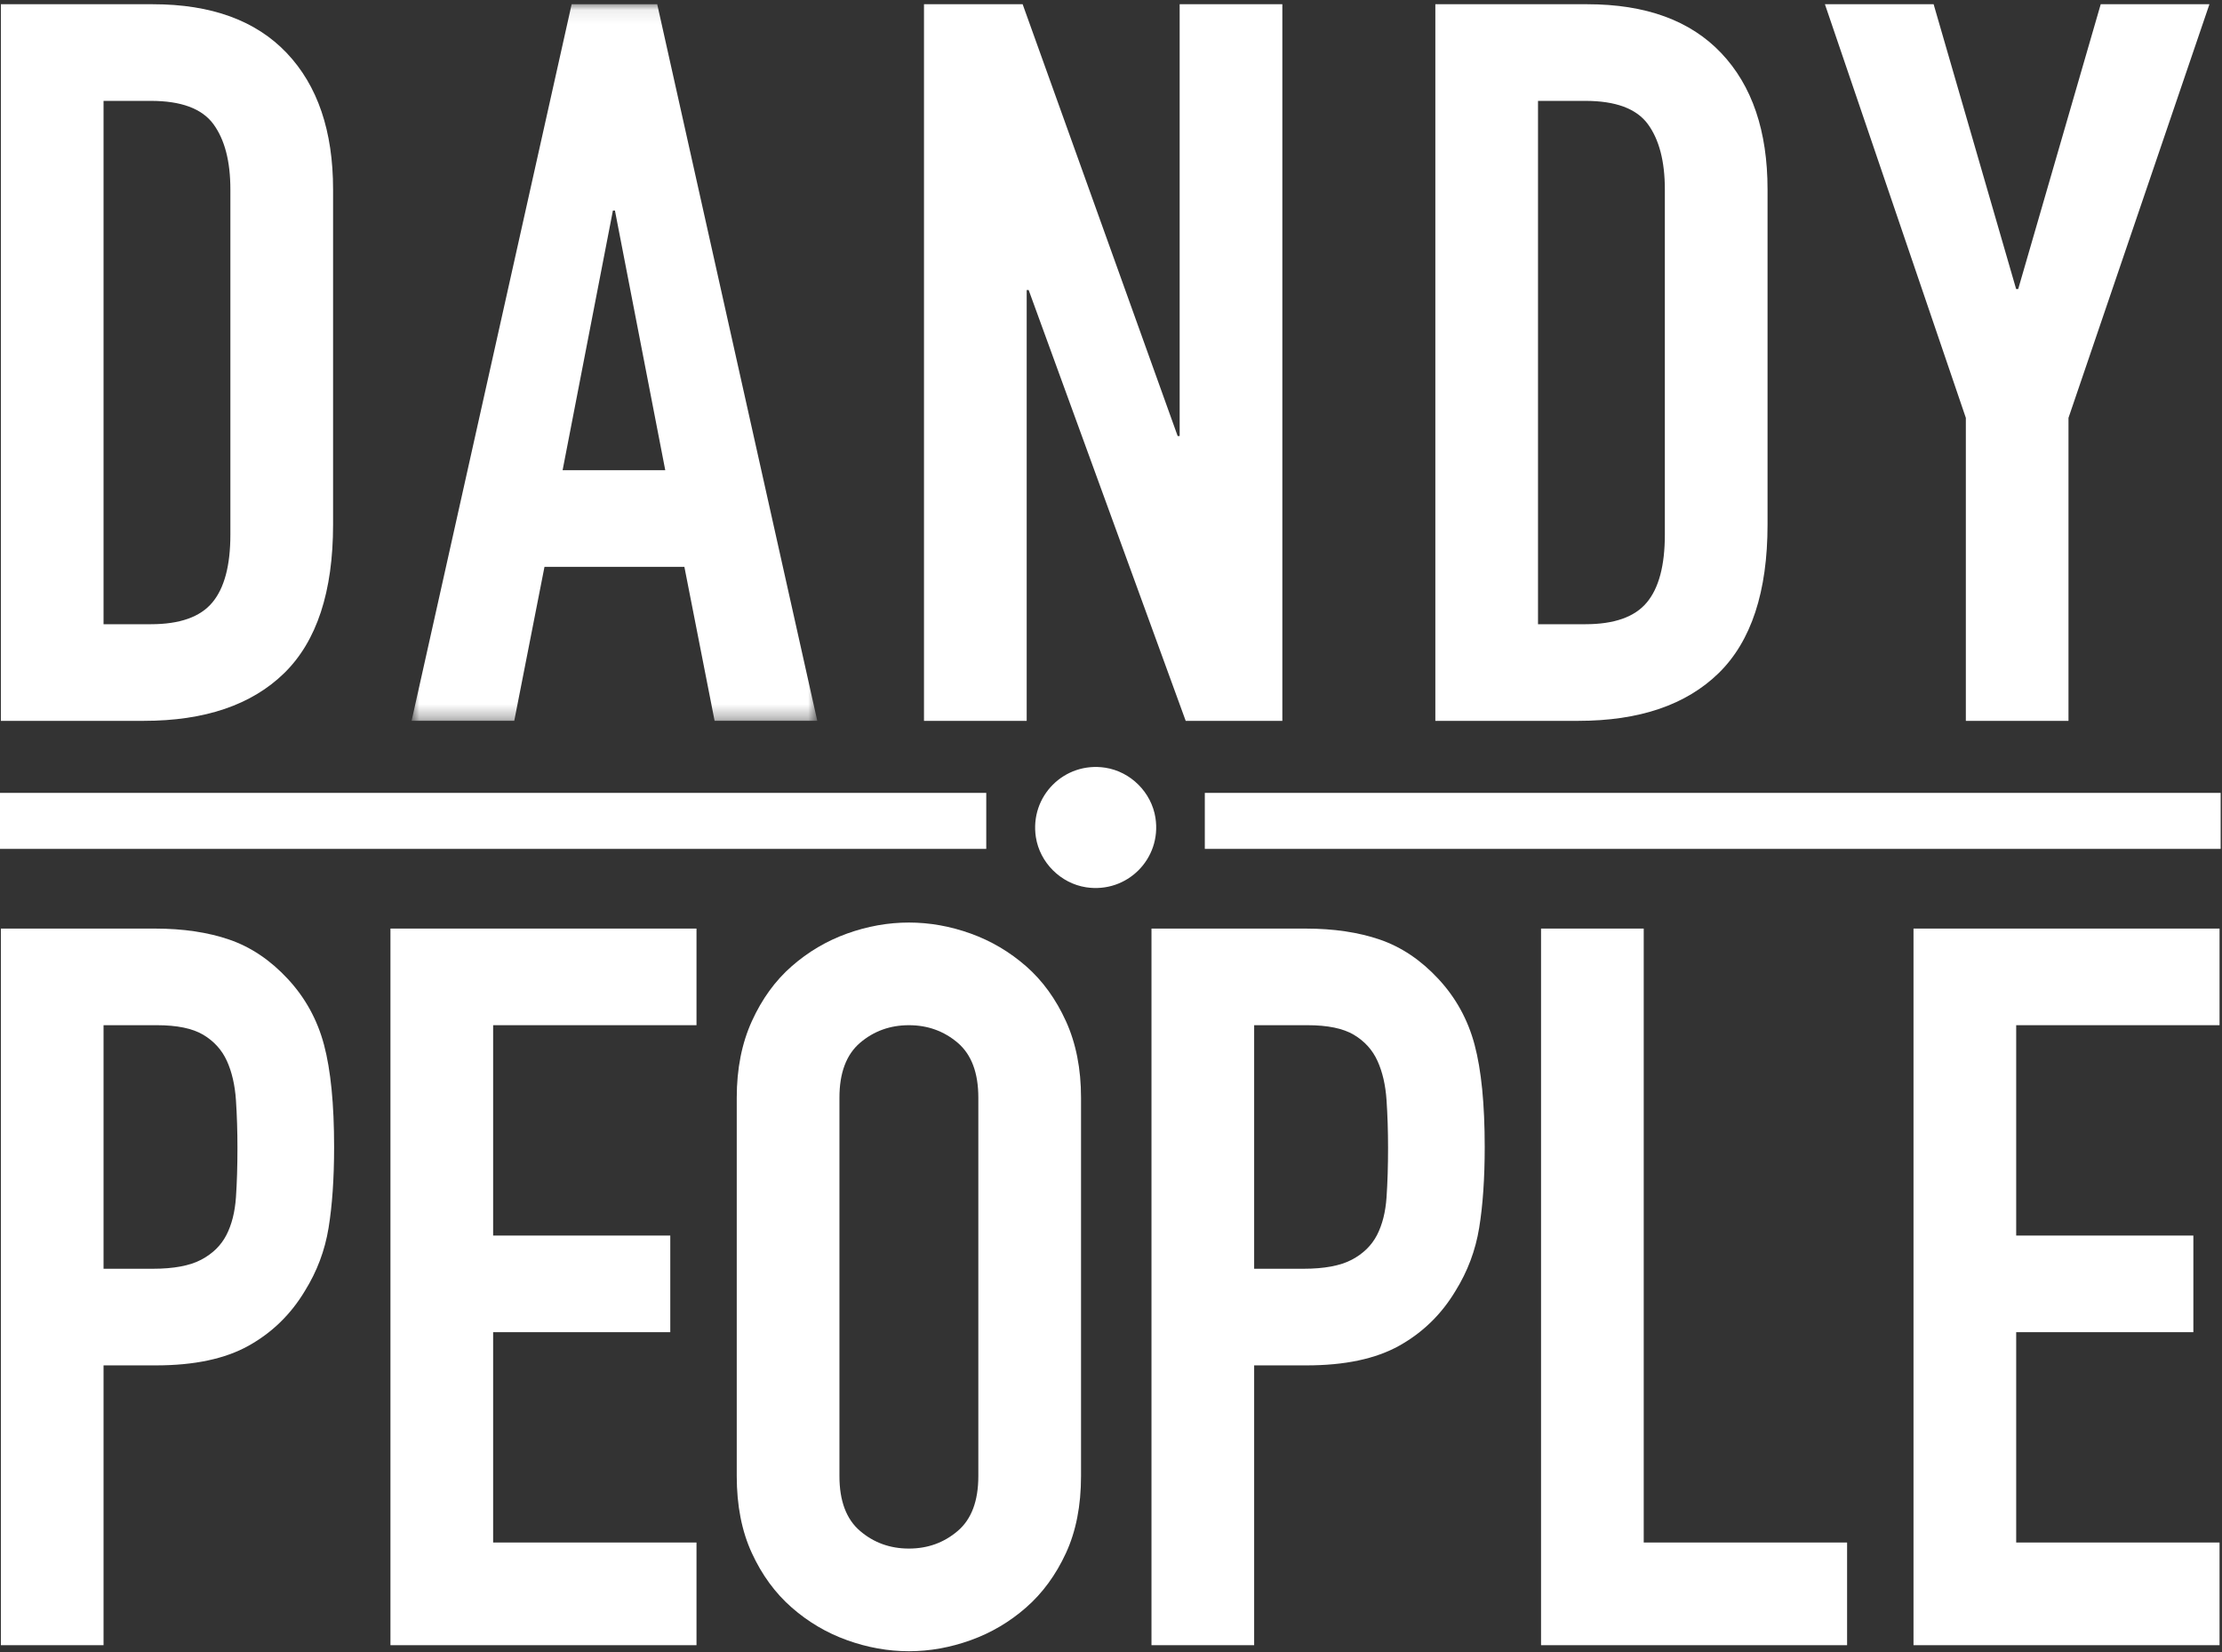 <?xml version="1.0" encoding="UTF-8"?>
<svg width="160px" height="119px" viewBox="0 0 160 119" version="1.1" xmlns="http://www.w3.org/2000/svg" xmlns:xlink="http://www.w3.org/1999/xlink">
    <rect x="0" y="0" width="160" height="119" fill="#333333" stroke="none"/>
    <!-- Generator: Sketch 46.2 (44496) - http://www.bohemiancoding.com/sketch -->
    <title>logos/2 lines/white</title>
    <desc>Created with Sketch.</desc>
    <defs>
        <polygon id="path-1" points="30.154 0.08 0.941 0.08 0.941 51.689 30.154 51.689 30.154 0.08"></polygon>
    </defs>
    <g id="Page-1" stroke="none" stroke-width="1" fill="none" fill-rule="evenodd">
        <g id="Logos-on-color" transform="translate(-40, -189)">
            <g id="logos/2-lines/white" transform="translate(40, 188)">
                <g id="logo-2-lines-white">
                    <polygon id="Fill-1" fill="#FFFFFF" points="86.755 62.136 159.904 62.136 159.904 58.103 86.755 58.103"></polygon>
                    <polygon id="Fill-2" fill="#FFFFFF" points="0 62.136 71.018 62.136 71.018 58.103 0 58.103"></polygon>
                    <g id="Group-28" transform="translate(0, 1.225)">
                        <path d="M7.456,44.731 L10.865,44.731 C12.941,44.731 14.416,44.211 15.285,43.171 C16.155,42.134 16.589,40.504 16.589,38.28 L16.589,13.417 C16.589,11.387 16.179,9.818 15.359,8.704 C14.536,7.594 13.038,7.04 10.865,7.04 L7.456,7.04 L7.456,44.731 Z M0.063,0.08 L11.009,0.08 C15.215,0.08 18.426,1.252 20.65,3.596 C22.873,5.94 23.984,9.213 23.984,13.417 L23.984,37.555 C23.984,42.387 22.811,45.953 20.471,48.247 C18.123,50.542 14.754,51.69 10.357,51.69 L0.063,51.69 L0.063,0.08 Z" id="Fill-3" fill="#FFFFFF"></path>
                        <g id="Group-7" transform="translate(28.696, 0)">
                            <mask id="mask-2" fill="white">
                                <use xlink:href="#path-1"></use>
                            </mask>
                            <g id="Clip-6"></g>
                            <path d="M15.584,14.938 L15.438,14.938 L11.815,33.641 L19.208,33.641 L15.584,14.938 Z M12.467,0.079 L18.628,0.079 L30.154,51.689 L22.761,51.689 L20.584,40.597 L10.511,40.597 L8.334,51.689 L0.941,51.689 L12.467,0.079 Z" id="Fill-5" fill="#FFFFFF" mask="url(#mask-2)"></path>
                        </g>
                        <polygon id="Fill-8" fill="#FFFFFF" points="66.534 0.08 73.638 0.08 84.8 31.177 84.944 31.177 84.944 0.08 92.338 0.08 92.338 51.69 85.379 51.69 74.072 20.666 73.929 20.666 73.929 51.69 66.534 51.69"></polygon>
                        <path d="M110.748,44.731 L114.155,44.731 C116.233,44.731 117.708,44.211 118.577,43.171 C119.447,42.134 119.881,40.504 119.881,38.28 L119.881,13.417 C119.881,11.387 119.47,9.818 118.651,8.704 C117.828,7.594 116.33,7.04 114.155,7.04 L110.748,7.04 L110.748,44.731 Z M103.355,0.08 L114.3,0.08 C118.507,0.08 121.718,1.252 123.94,3.596 C126.164,5.94 127.276,9.213 127.276,13.417 L127.276,37.555 C127.276,42.387 126.103,45.953 123.762,48.247 C121.415,50.542 118.046,51.69 113.648,51.69 L103.355,51.69 L103.355,0.08 Z" id="Fill-10" fill="#FFFFFF"></path>
                        <polygon id="Fill-12" fill="#FFFFFF" points="141.555 29.87 131.407 0.08 139.235 0.08 145.177 20.594 145.324 20.594 151.267 0.08 159.095 0.08 148.946 29.87 148.946 51.691 141.555 51.691"></polygon>
                        <path d="M7.456,91.15 L11.009,91.15 C12.507,91.15 13.668,90.932 14.489,90.498 C15.31,90.064 15.914,89.473 16.301,88.723 C16.687,87.974 16.916,87.068 16.99,86.003 C17.062,84.943 17.098,83.757 17.098,82.452 C17.098,81.245 17.062,80.096 16.99,79.009 C16.916,77.922 16.699,76.98 16.338,76.183 C15.975,75.385 15.406,74.759 14.633,74.297 C13.861,73.839 12.751,73.609 11.299,73.609 L7.456,73.609 L7.456,91.15 Z M0.063,66.651 L11.156,66.651 C13.185,66.651 14.972,66.916 16.519,67.448 C18.065,67.981 19.466,68.922 20.723,70.276 C21.978,71.627 22.85,73.21 23.332,75.023 C23.814,76.835 24.058,79.287 24.058,82.379 C24.058,84.652 23.923,86.597 23.658,88.216 C23.393,89.834 22.826,91.343 21.954,92.746 C20.941,94.437 19.587,95.753 17.896,96.696 C16.205,97.639 13.981,98.109 11.226,98.109 L7.456,98.109 L7.456,118.261 L0.063,118.261 L0.063,66.651 Z" id="Fill-14" fill="#FFFFFF"></path>
                        <polygon id="Fill-16" fill="#FFFFFF" points="28.115 66.65 50.153 66.65 50.153 73.609 35.509 73.609 35.509 88.759 48.265 88.759 48.265 95.718 35.509 95.718 35.509 110.866 50.153 110.866 50.153 118.261 28.115 118.261"></polygon>
                        <path d="M60.446,106.082 C60.446,107.87 60.941,109.189 61.931,110.033 C62.921,110.879 64.094,111.302 65.448,111.302 C66.799,111.302 67.972,110.879 68.963,110.033 C69.954,109.189 70.447,107.87 70.447,106.082 L70.447,78.826 C70.447,77.041 69.954,75.725 68.963,74.876 C67.972,74.033 66.799,73.609 65.448,73.609 C64.094,73.609 62.921,74.033 61.931,74.876 C60.941,75.725 60.446,77.041 60.446,78.826 L60.446,106.082 Z M53.051,78.826 C53.051,76.75 53.415,74.913 54.14,73.318 C54.864,71.724 55.818,70.407 57.002,69.369 C58.186,68.33 59.514,67.544 60.988,67.012 C62.463,66.481 63.95,66.216 65.448,66.216 C66.945,66.216 68.429,66.481 69.905,67.012 C71.379,67.544 72.706,68.33 73.893,69.369 C75.075,70.407 76.029,71.724 76.755,73.318 C77.48,74.913 77.842,76.75 77.842,78.826 L77.842,106.082 C77.842,108.208 77.48,110.059 76.755,111.628 C76.029,113.2 75.075,114.504 73.893,115.541 C72.706,116.581 71.379,117.367 69.905,117.897 C68.429,118.429 66.945,118.695 65.448,118.695 C63.95,118.695 62.463,118.429 60.988,117.897 C59.514,117.367 58.186,116.581 57.002,115.541 C55.818,114.504 54.864,113.2 54.14,111.628 C53.415,110.059 53.051,108.208 53.051,106.082 L53.051,78.826 Z" id="Fill-18" fill="#FFFFFF"></path>
                        <path d="M90.308,91.15 L93.861,91.15 C95.358,91.15 96.519,90.932 97.341,90.498 C98.161,90.064 98.765,89.473 99.153,88.723 C99.539,87.974 99.768,87.068 99.841,86.003 C99.914,84.943 99.95,83.757 99.95,82.452 C99.95,81.245 99.914,80.096 99.841,79.009 C99.768,77.922 99.551,76.98 99.189,76.183 C98.827,75.385 98.258,74.759 97.484,74.297 C96.712,73.839 95.602,73.609 94.151,73.609 L90.308,73.609 L90.308,91.15 Z M82.915,66.651 L94.007,66.651 C96.037,66.651 97.824,66.916 99.371,67.448 C100.916,67.981 102.317,68.922 103.574,70.276 C104.829,71.627 105.702,73.21 106.183,75.023 C106.666,76.835 106.91,79.287 106.91,82.379 C106.91,84.652 106.774,86.597 106.509,88.216 C106.244,89.834 105.677,91.343 104.806,92.746 C103.792,94.437 102.438,95.753 100.748,96.696 C99.056,97.639 96.832,98.109 94.078,98.109 L90.308,98.109 L90.308,118.261 L82.915,118.261 L82.915,66.651 Z" id="Fill-20" fill="#FFFFFF"></path>
                        <polygon id="Fill-22" fill="#FFFFFF" points="110.966 66.65 118.36 66.65 118.36 110.866 133.004 110.866 133.004 118.261 110.966 118.261"></polygon>
                        <polygon id="Fill-24" fill="#FFFFFF" points="137.786 66.65 159.824 66.65 159.824 73.609 145.18 73.609 145.18 88.759 157.938 88.759 157.938 95.718 145.18 95.718 145.18 110.866 159.824 110.866 159.824 118.261 137.786 118.261"></polygon>
                        <path d="M83.202,58.681 C83.653,61.626 81.152,64.127 78.207,63.677 C76.372,63.395 74.871,61.895 74.589,60.06 C74.139,57.113 76.639,54.613 79.586,55.064 C81.421,55.346 82.92,56.846 83.202,58.681" id="Fill-26" fill="#FFFFFF"></path>
                    </g>
                </g>
            </g>
        </g>
    </g>
</svg>